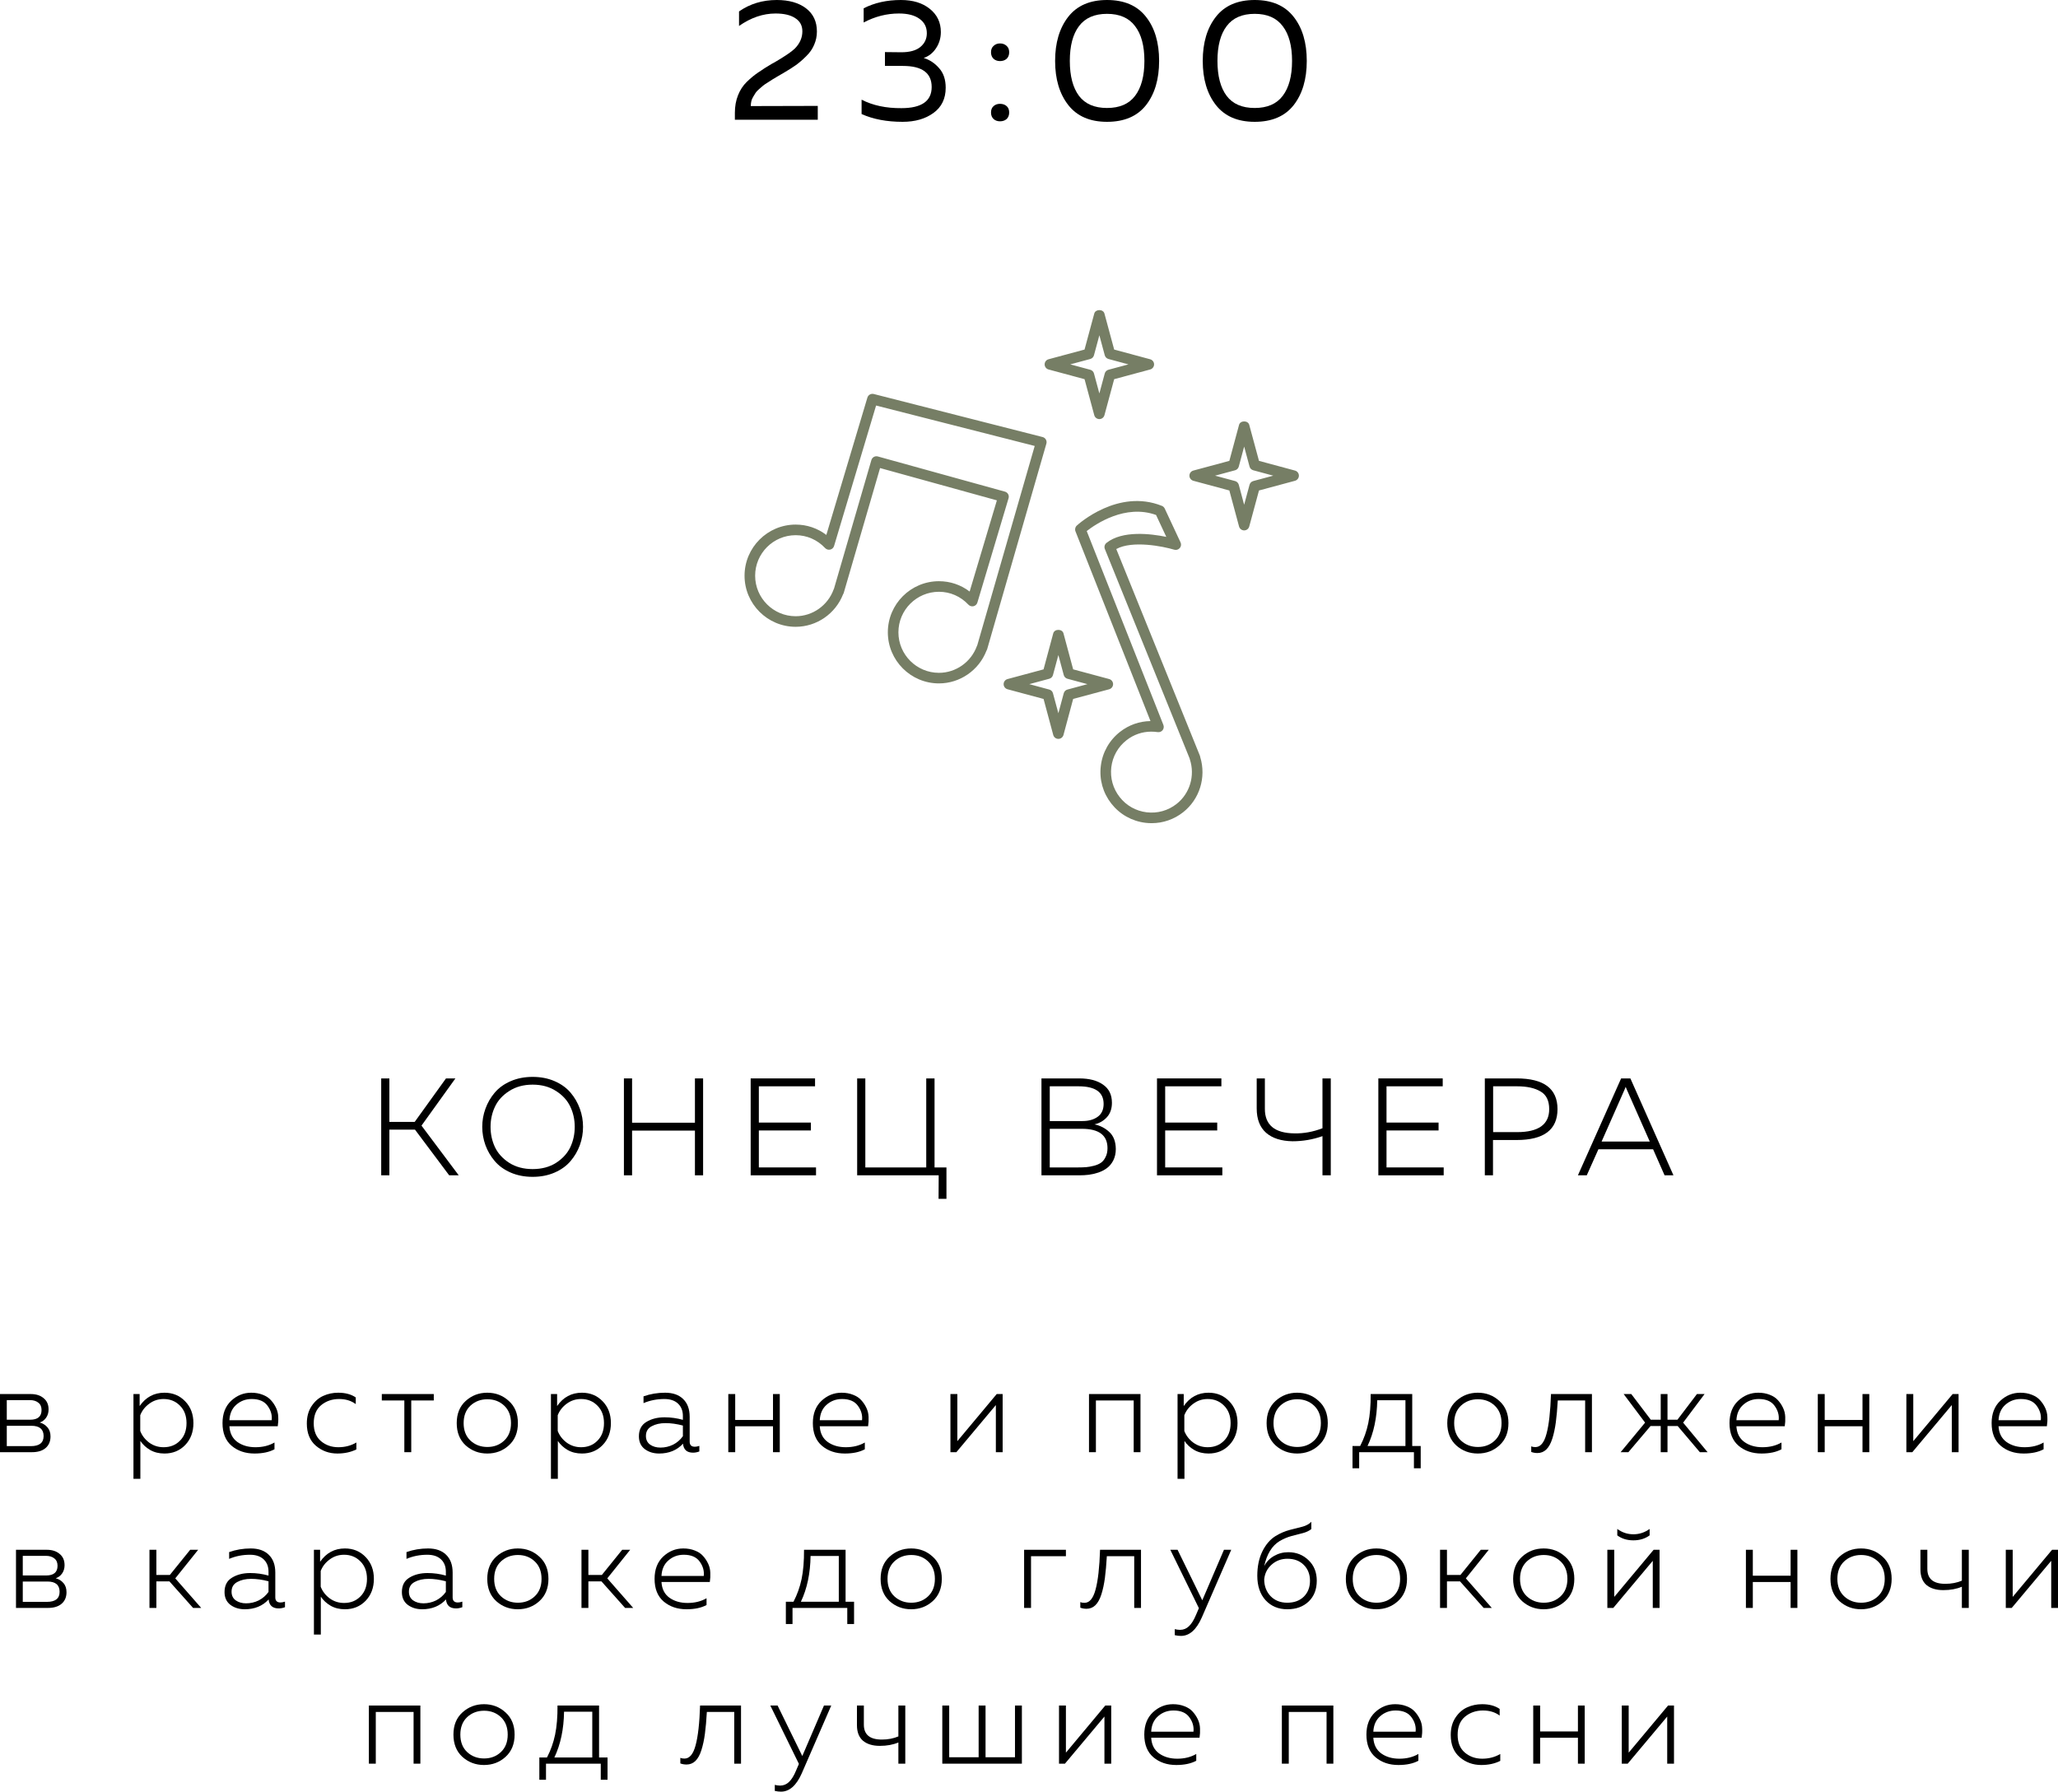 <?xml version="1.0" encoding="UTF-8"?> <svg xmlns="http://www.w3.org/2000/svg" viewBox="0 0 118.922 103.537" fill="none"><path d="M59.477 39.536L60.631 39.848C60.737 39.875 60.819 39.957 60.846 40.063L61.158 41.217L61.469 40.063C61.497 39.957 61.579 39.875 61.684 39.848L62.839 39.536L61.684 39.225C61.579 39.197 61.497 39.115 61.469 39.009L61.158 37.855L60.846 39.009C60.819 39.115 60.737 39.197 60.631 39.225L59.477 39.536ZM61.158 42.699C61.019 42.699 60.898 42.606 60.862 42.473L60.303 40.392L58.223 39.832C58.088 39.795 57.995 39.675 57.995 39.536C57.995 39.399 58.088 39.277 58.221 39.242L60.302 38.682L60.862 36.6C60.933 36.333 61.382 36.333 61.453 36.6L62.013 38.681L64.094 39.241C64.227 39.277 64.32 39.399 64.32 39.536C64.32 39.675 64.227 39.795 64.094 39.832L62.013 40.39L61.453 42.473C61.417 42.606 61.296 42.699 61.158 42.699ZM61.846 21.056L63.001 21.368C63.106 21.395 63.188 21.478 63.216 21.583L63.527 22.737L63.838 21.583C63.866 21.476 63.949 21.395 64.054 21.367L65.208 21.057L64.054 20.746C63.949 20.717 63.866 20.635 63.838 20.529L63.527 19.375L63.216 20.529C63.188 20.635 63.106 20.717 63.001 20.746L61.846 21.056ZM63.527 24.219C63.389 24.219 63.268 24.126 63.232 23.992L62.671 21.912L60.592 21.352C60.457 21.315 60.365 21.195 60.365 21.056C60.365 20.918 60.457 20.797 60.591 20.761L62.67 20.201L63.232 18.121C63.302 17.853 63.751 17.853 63.821 18.121L64.383 20.201L66.462 20.761C66.596 20.797 66.689 20.919 66.689 21.056C66.689 21.195 66.596 21.315 66.462 21.352L64.383 21.912L63.821 23.992C63.785 24.126 63.665 24.219 63.527 24.219ZM70.213 27.488L71.368 27.799C71.474 27.827 71.556 27.91 71.584 28.015L71.893 29.169L72.205 28.015C72.233 27.908 72.316 27.827 72.422 27.799L73.576 27.488L72.422 27.177C72.315 27.149 72.233 27.067 72.205 26.961L71.894 25.807L71.584 26.961C71.556 27.067 71.474 27.149 71.368 27.177L70.213 27.488ZM71.894 30.651C71.755 30.651 71.635 30.558 71.599 30.425L71.038 28.344L68.959 27.784C68.825 27.747 68.731 27.626 68.731 27.488C68.731 27.349 68.825 27.229 68.959 27.193L71.038 26.633L71.599 24.553C71.671 24.286 72.118 24.286 72.188 24.553L72.751 26.633L74.83 27.193C74.964 27.229 75.057 27.349 75.057 27.488C75.057 27.626 74.964 27.747 74.83 27.784L72.751 28.344L72.188 30.423C72.153 30.558 72.033 30.651 71.894 30.651ZM54.258 34.198C52.967 34.198 51.915 35.249 51.915 36.54C51.915 37.832 52.967 38.882 54.258 38.882C55.237 38.882 56.118 38.257 56.453 37.328C56.459 37.312 56.466 37.296 56.474 37.282L59.791 25.771L50.625 23.435L48.197 31.552C48.166 31.656 48.081 31.736 47.975 31.76C47.867 31.786 47.757 31.752 47.682 31.673C47.231 31.193 46.626 30.928 45.978 30.928C44.687 30.928 43.636 31.978 43.636 33.27C43.636 34.56 44.687 35.611 45.978 35.611C46.957 35.611 47.84 34.986 48.174 34.057C48.179 34.04 48.186 34.025 48.195 34.011L50.353 26.587C50.399 26.427 50.567 26.332 50.726 26.378L58.068 28.411C58.148 28.432 58.215 28.485 58.256 28.557C58.295 28.628 58.304 28.713 58.28 28.792L56.478 34.823C56.446 34.927 56.361 35.007 56.255 35.033C56.148 35.056 56.036 35.022 55.961 34.944C55.511 34.464 54.906 34.198 54.258 34.198ZM54.258 39.493C52.629 39.493 51.304 38.169 51.304 36.54C51.304 34.912 52.629 33.587 54.258 33.587C54.907 33.587 55.521 33.796 56.031 34.184L57.605 28.915L50.855 27.048L48.759 34.253C48.751 34.284 48.737 34.313 48.72 34.338C48.279 35.469 47.188 36.222 45.978 36.222C44.349 36.222 43.024 34.897 43.024 33.27C43.024 31.641 44.35 30.315 45.978 30.315C46.627 30.315 47.241 30.525 47.75 30.913L50.122 22.978C50.169 22.821 50.33 22.729 50.49 22.769L60.247 25.256C60.327 25.277 60.396 25.328 60.437 25.401C60.477 25.471 60.489 25.557 60.465 25.638L57.041 37.525C57.031 37.555 57.017 37.584 57 37.61C56.56 38.74 55.467 39.493 54.258 39.493Z" fill="#767E65"></path><path d="M66.526 42.281C66.006 42.281 65.51 42.451 65.097 42.775C64.604 43.161 64.292 43.715 64.217 44.336C64.143 44.958 64.314 45.57 64.701 46.062C65.085 46.555 65.64 46.867 66.262 46.942C66.883 47.017 67.496 46.845 67.988 46.459C68.758 45.855 69.066 44.818 68.755 43.88C68.75 43.865 68.747 43.85 68.744 43.835L63.845 31.728C63.794 31.603 63.832 31.46 63.937 31.375C64.852 30.641 66.493 30.841 67.395 31.025L66.803 29.759C65.027 29.119 63.316 30.284 62.796 30.689L67.227 41.894C67.267 41.996 67.249 42.111 67.182 42.197C67.113 42.283 67.005 42.323 66.896 42.308C66.773 42.29 66.65 42.281 66.526 42.281ZM66.548 47.57C66.429 47.57 66.31 47.563 66.189 47.549C65.405 47.453 64.707 47.06 64.219 46.439C63.733 45.819 63.515 45.047 63.611 44.264C63.704 43.481 64.099 42.781 64.719 42.294C65.23 41.893 65.841 41.679 66.481 41.67L62.147 30.707C62.1 30.59 62.131 30.456 62.225 30.37C62.321 30.282 64.616 28.218 67.142 29.234C67.212 29.262 67.27 29.317 67.304 29.388L68.218 31.344C68.27 31.453 68.252 31.582 68.172 31.673C68.094 31.764 67.967 31.801 67.852 31.766C67.207 31.571 65.433 31.217 64.504 31.728L69.337 43.672C69.349 43.702 69.356 43.732 69.359 43.762C69.711 44.925 69.318 46.192 68.366 46.939C67.841 47.352 67.205 47.57 66.548 47.57Z" fill="#767E65"></path><path d="M22.5 67.92H22.028V62.32H22.5V64.832H23.964L25.772 62.32H26.316L24.356 65.048L26.508 67.92H25.956L23.98 65.28H22.5V67.92Z" fill="black"></path><path d="M28.051 66.176C27.928 65.835 27.867 65.483 27.867 65.12C27.867 64.757 27.928 64.408 28.051 64.072C28.174 63.731 28.352 63.421 28.587 63.144C28.822 62.867 29.128 62.645 29.507 62.48C29.886 62.315 30.31 62.232 30.779 62.232C31.248 62.232 31.672 62.315 32.051 62.48C32.43 62.645 32.736 62.867 32.971 63.144C33.206 63.421 33.385 63.731 33.507 64.072C33.63 64.408 33.691 64.757 33.691 65.12C33.691 65.483 33.63 65.835 33.507 66.176C33.385 66.512 33.206 66.819 32.971 67.096C32.736 67.373 32.43 67.595 32.051 67.76C31.672 67.925 31.248 68.008 30.779 68.008C30.31 68.008 29.886 67.925 29.507 67.76C29.128 67.595 28.822 67.373 28.587 67.096C28.352 66.819 28.174 66.512 28.051 66.176ZM32.955 66.296C33.126 65.933 33.211 65.541 33.211 65.12C33.211 64.699 33.126 64.309 32.955 63.952C32.784 63.589 32.51 63.288 32.131 63.048C31.752 62.803 31.302 62.68 30.779 62.68C30.256 62.68 29.806 62.803 29.427 63.048C29.048 63.288 28.774 63.589 28.603 63.952C28.433 64.309 28.347 64.699 28.347 65.12C28.347 65.541 28.433 65.933 28.603 66.296C28.774 66.653 29.048 66.955 29.427 67.2C29.806 67.44 30.256 67.56 30.779 67.56C31.302 67.56 31.752 67.44 32.131 67.2C32.51 66.955 32.784 66.653 32.955 66.296Z" fill="black"></path><path d="M40.157 62.32H40.629V67.92H40.157V65.336H36.525V67.92H36.053V62.32H36.525V64.88H40.157V62.32Z" fill="black"></path><path d="M43.378 62.32H47.098V62.776H43.85V64.872H46.858V65.328H43.85V67.464H47.154V67.92H43.378V62.32Z" fill="black"></path><path d="M54.691 69.28H54.235L54.243 67.92H49.531V62.32H50.003V67.464H53.523V62.32H54.003V67.464H54.691V69.28Z" fill="black"></path><path d="M60.181 62.32H62.357C62.944 62.32 63.405 62.44 63.741 62.68C64.082 62.915 64.253 63.264 64.253 63.728C64.253 64.075 64.154 64.355 63.957 64.568C63.765 64.776 63.528 64.912 63.245 64.976C63.576 65.045 63.861 65.192 64.101 65.416C64.346 65.64 64.472 65.968 64.477 66.4C64.477 66.645 64.429 66.864 64.333 67.056C64.237 67.243 64.117 67.389 63.973 67.496C63.834 67.603 63.666 67.691 63.469 67.76C63.272 67.824 63.088 67.867 62.917 67.888C62.746 67.909 62.565 67.92 62.373 67.92H60.181V62.32ZM63.997 66.352C63.997 65.605 63.504 65.232 62.517 65.232H60.661V67.464H62.285C62.472 67.464 62.632 67.459 62.765 67.448C62.898 67.437 63.048 67.411 63.213 67.368C63.378 67.325 63.514 67.267 63.621 67.192C63.728 67.117 63.816 67.008 63.885 66.864C63.96 66.72 63.997 66.549 63.997 66.352ZM63.773 63.792C63.773 63.115 63.29 62.776 62.325 62.776H60.661V64.784H62.557C62.904 64.784 63.192 64.704 63.421 64.544C63.656 64.379 63.773 64.128 63.773 63.792Z" fill="black"></path><path d="M66.857 62.32H70.578V62.776H67.33V64.872H70.337V65.328H67.33V67.464H70.633V67.92H66.857V62.32Z" fill="black"></path><path d="M76.899 67.92H76.419V65.656C75.859 65.853 75.283 65.952 74.691 65.952C74.035 65.941 73.525 65.779 73.163 65.464C72.8 65.144 72.619 64.675 72.619 64.056V62.32H73.091V64.08C73.091 65.013 73.661 65.485 74.803 65.496C75.341 65.507 75.88 65.408 76.419 65.2V62.32H76.899V67.92Z" fill="black"></path><path d="M79.648 62.32H83.368V62.776H80.12V64.872H83.128V65.328H80.12V67.464H83.424V67.92H79.648V62.32Z" fill="black"></path><path d="M85.801 62.32H87.641C89.215 62.32 90.001 62.912 90.001 64.096C90.001 65.285 89.215 65.88 87.641 65.88H86.273V67.92H85.801V62.32ZM89.521 64.096C89.521 63.605 89.353 63.264 89.017 63.072C88.687 62.875 88.236 62.776 87.665 62.776H86.281V65.424H87.665C88.903 65.424 89.521 64.981 89.521 64.096Z" fill="black"></path><path d="M91.692 67.92H91.18L93.677 62.32H94.212L96.701 67.92H96.188L95.525 66.416H92.364L91.692 67.92ZM93.868 62.984L92.549 65.968H95.332L94.013 62.984C93.996 62.941 93.972 62.883 93.94 62.808C93.908 62.883 93.884 62.941 93.868 62.984Z" fill="black"></path><path d="M1.848 83.92H0V80.56H1.778C2.086 80.56 2.333 80.639 2.52 80.798C2.711 80.952 2.807 81.169 2.807 81.449C2.807 81.631 2.76 81.79 2.667 81.925C2.574 82.06 2.45 82.154 2.296 82.205C2.473 82.252 2.62 82.343 2.737 82.478C2.858 82.613 2.919 82.791 2.919 83.01C2.919 83.295 2.823 83.519 2.632 83.682C2.445 83.841 2.184 83.92 1.848 83.92ZM0.392 82.394V83.57H1.785C2.275 83.57 2.52 83.376 2.52 82.989C2.52 82.592 2.284 82.394 1.813 82.394H0.392ZM0.392 80.91V82.044H1.743C2.182 82.044 2.401 81.857 2.401 81.484C2.401 81.293 2.338 81.15 2.212 81.057C2.091 80.959 1.93 80.91 1.729 80.91H0.392Z" fill="black"></path><path d="M8.069 81.253C8.424 80.74 8.902 80.483 9.504 80.483C9.985 80.483 10.384 80.649 10.701 80.98C11.019 81.307 11.177 81.727 11.177 82.24C11.177 82.753 11.019 83.176 10.701 83.507C10.384 83.834 9.985 83.997 9.504 83.997C9.192 83.997 8.916 83.929 8.678 83.794C8.44 83.654 8.251 83.479 8.111 83.269V85.46H7.712V80.56H8.069V81.253ZM10.778 82.24C10.778 81.82 10.652 81.484 10.4 81.232C10.148 80.975 9.833 80.847 9.455 80.847C9.143 80.847 8.865 80.938 8.622 81.12C8.38 81.297 8.207 81.519 8.104 81.785V82.695C8.207 82.961 8.38 83.185 8.622 83.367C8.865 83.544 9.143 83.633 9.455 83.633C9.838 83.633 10.153 83.507 10.4 83.255C10.652 83.003 10.778 82.665 10.778 82.24Z" fill="black"></path><path d="M12.858 82.24C12.858 81.694 13.024 81.265 13.355 80.952C13.691 80.639 14.079 80.483 14.517 80.483C14.765 80.483 14.986 80.523 15.182 80.602C15.378 80.677 15.535 80.779 15.651 80.91C15.773 81.041 15.873 81.19 15.952 81.358C16.032 81.526 16.074 81.701 16.078 81.883C16.088 82.06 16.078 82.24 16.05 82.422H13.257C13.281 82.823 13.435 83.127 13.719 83.332C14.004 83.533 14.352 83.633 14.762 83.633C15.182 83.633 15.549 83.542 15.861 83.36V83.752C15.558 83.915 15.173 83.997 14.706 83.997C14.179 83.997 13.738 83.848 13.383 83.549C13.033 83.25 12.858 82.814 12.858 82.24ZM15.7 82.072C15.733 81.778 15.654 81.5 15.462 81.239C15.276 80.978 14.97 80.847 14.545 80.847C14.2 80.847 13.904 80.957 13.656 81.176C13.409 81.391 13.276 81.689 13.257 82.072H15.7Z" fill="black"></path><path d="M17.73 82.261C17.73 81.869 17.821 81.535 18.003 81.26C18.189 80.98 18.416 80.782 18.682 80.665C18.948 80.544 19.235 80.483 19.543 80.483C19.953 80.483 20.292 80.574 20.558 80.756V81.141C20.296 80.945 19.974 80.847 19.592 80.847C19.19 80.847 18.845 80.966 18.556 81.204C18.271 81.442 18.129 81.792 18.129 82.254C18.129 82.697 18.266 83.038 18.542 83.276C18.822 83.514 19.158 83.633 19.55 83.633C19.937 83.633 20.285 83.542 20.593 83.36V83.759C20.275 83.918 19.909 83.997 19.494 83.997C19.018 83.997 18.605 83.848 18.255 83.549C17.905 83.25 17.73 82.821 17.73 82.261Z" fill="black"></path><path d="M23.764 83.92H23.365V80.931H22.063V80.56H25.066V80.931H23.764V83.92Z" fill="black"></path><path d="M26.91 83.528C26.565 83.211 26.392 82.781 26.392 82.24C26.392 81.699 26.565 81.272 26.91 80.959C27.26 80.642 27.676 80.483 28.156 80.483C28.642 80.483 29.057 80.642 29.402 80.959C29.752 81.272 29.927 81.699 29.927 82.24C29.927 82.781 29.752 83.211 29.402 83.528C29.057 83.841 28.642 83.997 28.156 83.997C27.676 83.997 27.26 83.841 26.91 83.528ZM29.136 83.248C29.398 83.001 29.528 82.665 29.528 82.24C29.528 81.815 29.398 81.479 29.136 81.232C28.875 80.985 28.551 80.861 28.163 80.861C27.776 80.861 27.449 80.985 27.183 81.232C26.922 81.479 26.791 81.815 26.791 82.24C26.791 82.665 26.922 83.001 27.183 83.248C27.449 83.495 27.776 83.619 28.163 83.619C28.551 83.619 28.875 83.495 29.136 83.248Z" fill="black"></path><path d="M32.193 81.253C32.548 80.74 33.026 80.483 33.628 80.483C34.109 80.483 34.508 80.649 34.825 80.98C35.143 81.307 35.301 81.727 35.301 82.24C35.301 82.753 35.143 83.176 34.825 83.507C34.508 83.834 34.109 83.997 33.628 83.997C33.316 83.997 33.04 83.929 32.802 83.794C32.564 83.654 32.375 83.479 32.235 83.269V85.46H31.836V80.56H32.193V81.253ZM34.902 82.24C34.902 81.82 34.776 81.484 34.524 81.232C34.272 80.975 33.957 80.847 33.579 80.847C33.267 80.847 32.989 80.938 32.746 81.12C32.504 81.297 32.331 81.519 32.228 81.785V82.695C32.331 82.961 32.504 83.185 32.746 83.367C32.989 83.544 33.267 83.633 33.579 83.633C33.962 83.633 34.277 83.507 34.524 83.255C34.776 83.003 34.902 82.665 34.902 82.24Z" fill="black"></path><path d="M39.853 83.311C39.853 83.507 39.953 83.605 40.154 83.605C40.228 83.605 40.314 83.589 40.412 83.556V83.878C40.286 83.925 40.165 83.948 40.048 83.948C39.694 83.948 39.5 83.775 39.468 83.43C39.117 83.808 38.658 83.997 38.088 83.997C37.766 83.997 37.491 83.913 37.262 83.745C37.034 83.572 36.919 83.325 36.919 83.003C36.919 82.62 37.064 82.343 37.353 82.17C37.643 81.993 37.993 81.904 38.403 81.904C38.763 81.904 39.115 81.953 39.461 82.051V81.827C39.461 81.528 39.367 81.29 39.18 81.113C38.994 80.936 38.73 80.847 38.389 80.847C37.96 80.847 37.559 80.926 37.186 81.085V80.693C37.582 80.553 37.997 80.483 38.431 80.483C38.879 80.483 39.227 80.604 39.475 80.847C39.727 81.09 39.853 81.433 39.853 81.876V83.311ZM37.325 82.982C37.325 83.201 37.407 83.369 37.571 83.486C37.734 83.598 37.932 83.654 38.165 83.654C38.422 83.654 38.665 83.598 38.893 83.486C39.122 83.369 39.311 83.206 39.461 82.996V82.38C39.106 82.287 38.772 82.24 38.459 82.24C38.142 82.24 37.874 82.301 37.654 82.422C37.435 82.539 37.325 82.725 37.325 82.982Z" fill="black"></path><path d="M42.484 83.92H42.085V80.56H42.484V82.058H44.668V80.56H45.06V83.92H44.668V82.422H42.484V83.92Z" fill="black"></path><path d="M46.971 82.24C46.971 81.694 47.137 81.265 47.468 80.952C47.804 80.639 48.192 80.483 48.63 80.483C48.878 80.483 49.099 80.523 49.295 80.602C49.491 80.677 49.648 80.779 49.764 80.91C49.885 81.041 49.986 81.19 50.065 81.358C50.144 81.526 50.186 81.701 50.191 81.883C50.2 82.06 50.191 82.24 50.163 82.422H47.37C47.394 82.823 47.547 83.127 47.832 83.332C48.117 83.533 48.465 83.633 48.875 83.633C49.295 83.633 49.662 83.542 49.974 83.36V83.752C49.671 83.915 49.286 83.997 48.819 83.997C48.292 83.997 47.851 83.848 47.496 83.549C47.146 83.25 46.971 82.814 46.971 82.24ZM49.813 82.072C49.846 81.778 49.766 81.5 49.575 81.239C49.388 80.978 49.083 80.847 48.658 80.847C48.313 80.847 48.016 80.957 47.769 81.176C47.522 81.391 47.389 81.689 47.37 82.072H49.813Z" fill="black"></path><path d="M55.264 83.92H54.921V80.56H55.32V83.283L57.595 80.56H57.938V83.92H57.546V81.197L55.264 83.92Z" fill="black"></path><path d="M63.327 83.92H62.928V80.56H65.903V83.92H65.511V80.931H63.327V83.92Z" fill="black"></path><path d="M68.402 81.253C68.756 80.74 69.235 80.483 69.837 80.483C70.318 80.483 70.717 80.649 71.034 80.98C71.351 81.307 71.51 81.727 71.51 82.24C71.51 82.753 71.351 83.176 71.034 83.507C70.717 83.834 70.318 83.997 69.837 83.997C69.524 83.997 69.249 83.929 69.011 83.794C68.773 83.654 68.584 83.479 68.444 83.269V85.46H68.045V80.56H68.402V81.253ZM71.111 82.24C71.111 81.82 70.985 81.484 70.733 81.232C70.481 80.975 70.166 80.847 69.788 80.847C69.475 80.847 69.198 80.938 68.955 81.12C68.712 81.297 68.54 81.519 68.437 81.785V82.695C68.54 82.961 68.712 83.185 68.955 83.367C69.198 83.544 69.475 83.633 69.788 83.633C70.171 83.633 70.486 83.507 70.733 83.255C70.985 83.003 71.111 82.665 71.111 82.24Z" fill="black"></path><path d="M73.709 83.528C73.364 83.211 73.191 82.781 73.191 82.24C73.191 81.699 73.364 81.272 73.709 80.959C74.059 80.642 74.474 80.483 74.955 80.483C75.44 80.483 75.856 80.642 76.201 80.959C76.551 81.272 76.726 81.699 76.726 82.24C76.726 82.781 76.551 83.211 76.201 83.528C75.856 83.841 75.44 83.997 74.955 83.997C74.474 83.997 74.059 83.841 73.709 83.528ZM75.935 83.248C76.196 83.001 76.327 82.665 76.327 82.24C76.327 81.815 76.196 81.479 75.935 81.232C75.674 80.985 75.349 80.861 74.962 80.861C74.575 80.861 74.248 80.985 73.982 81.232C73.721 81.479 73.59 81.815 73.59 82.24C73.59 82.665 73.721 83.001 73.982 83.248C74.248 83.495 74.575 83.619 74.962 83.619C75.349 83.619 75.674 83.495 75.935 83.248Z" fill="black"></path><path d="M78.54 84.851H78.155V83.563H78.596C78.811 83.152 78.967 82.714 79.065 82.247C79.163 81.776 79.21 81.213 79.205 80.56H81.606V83.563H82.096V84.851H81.704V83.92H78.54V84.851ZM79.583 80.917C79.569 81.925 79.382 82.807 79.023 83.563H81.214V80.917H79.583Z" fill="black"></path><path d="M84.149 83.528C83.804 83.211 83.631 82.781 83.631 82.24C83.631 81.699 83.804 81.272 84.149 80.959C84.499 80.642 84.914 80.483 85.395 80.483C85.88 80.483 86.296 80.642 86.641 80.959C86.991 81.272 87.166 81.699 87.166 82.24C87.166 82.781 86.991 83.211 86.641 83.528C86.296 83.841 85.88 83.997 85.395 83.997C84.914 83.997 84.499 83.841 84.149 83.528ZM86.375 83.248C86.636 83.001 86.767 82.665 86.767 82.24C86.767 81.815 86.636 81.479 86.375 81.232C86.114 80.985 85.789 80.861 85.402 80.861C85.015 80.861 84.688 80.985 84.422 81.232C84.161 81.479 84.03 81.815 84.03 82.24C84.03 82.665 84.161 83.001 84.422 83.248C84.688 83.495 85.015 83.619 85.402 83.619C85.789 83.619 86.114 83.495 86.375 83.248Z" fill="black"></path><path d="M90.016 80.931C89.988 81.421 89.951 81.841 89.904 82.191C89.857 82.541 89.79 82.856 89.701 83.136C89.612 83.416 89.496 83.626 89.351 83.766C89.211 83.901 89.041 83.969 88.84 83.969C88.714 83.969 88.595 83.948 88.483 83.906V83.584C88.548 83.612 88.628 83.626 88.721 83.626C89.015 83.626 89.23 83.369 89.365 82.856C89.505 82.343 89.591 81.577 89.624 80.56H91.99V83.92H91.598V80.931H90.016Z" fill="black"></path><path d="M98.674 83.92H98.226L96.945 82.408H96.357V83.92H95.965V82.408H95.377L94.096 83.92H93.648L95.062 82.212L93.823 80.56H94.264L95.391 82.044H95.965V80.56H96.357V82.044H96.931L98.058 80.56H98.499L97.26 82.212L98.674 83.92Z" fill="black"></path><path d="M99.94 82.24C99.94 81.694 100.106 81.265 100.437 80.952C100.773 80.639 101.16 80.483 101.599 80.483C101.846 80.483 102.068 80.523 102.264 80.602C102.46 80.677 102.616 80.779 102.733 80.91C102.855 81.041 102.955 81.19 103.034 81.358C103.113 81.526 103.155 81.701 103.16 81.883C103.169 82.06 103.16 82.24 103.132 82.422H100.339C100.362 82.823 100.516 83.127 100.801 83.332C101.086 83.533 101.433 83.633 101.844 83.633C102.264 83.633 102.63 83.542 102.943 83.36V83.752C102.64 83.915 102.255 83.997 101.788 83.997C101.261 83.997 100.82 83.848 100.465 83.549C100.115 83.25 99.94 82.814 99.94 82.24ZM102.782 82.072C102.815 81.778 102.735 81.5 102.544 81.239C102.357 80.978 102.052 80.847 101.627 80.847C101.282 80.847 100.986 80.957 100.738 81.176C100.491 81.391 100.358 81.689 100.339 82.072H102.782Z" fill="black"></path><path d="M105.441 83.92H105.042V80.56H105.441V82.058H107.625V80.56H108.017V83.92H107.625V82.422H105.441V83.92Z" fill="black"></path><path d="M110.503 83.92H110.16V80.56H110.559V83.283L112.834 80.56H113.177V83.92H112.785V81.197L110.503 83.92Z" fill="black"></path><path d="M115.087 82.24C115.087 81.694 115.253 81.265 115.584 80.952C115.92 80.639 116.307 80.483 116.746 80.483C116.993 80.483 117.215 80.523 117.411 80.602C117.607 80.677 117.763 80.779 117.88 80.91C118.002 81.041 118.102 81.19 118.181 81.358C118.26 81.526 118.303 81.701 118.307 81.883C118.317 82.06 118.307 82.24 118.279 82.422H115.486C115.509 82.823 115.664 83.127 115.948 83.332C116.233 83.533 116.58 83.633 116.991 83.633C117.411 83.633 117.777 83.542 118.09 83.36V83.752C117.787 83.915 117.402 83.997 116.935 83.997C116.408 83.997 115.967 83.848 115.612 83.549C115.262 83.25 115.087 82.814 115.087 82.24ZM117.929 82.072C117.962 81.778 117.882 81.5 117.691 81.239C117.504 80.978 117.199 80.847 116.774 80.847C116.429 80.847 116.133 80.957 115.885 81.176C115.638 81.391 115.505 81.689 115.486 82.072H117.929Z" fill="black"></path><path d="M2.772 92.92H0.924V89.56H2.702C3.01 89.56 3.258 89.639 3.444 89.798C3.636 89.952 3.731 90.169 3.731 90.449C3.731 90.631 3.685 90.79 3.591 90.925C3.498 91.06 3.374 91.154 3.22 91.205C3.398 91.252 3.545 91.343 3.661 91.478C3.783 91.613 3.843 91.791 3.843 92.01C3.843 92.295 3.748 92.519 3.556 92.682C3.37 92.841 3.108 92.92 2.772 92.92ZM1.316 91.394V92.57H2.709C3.199 92.57 3.444 92.376 3.444 91.989C3.444 91.592 3.209 91.394 2.737 91.394H1.316ZM1.316 89.91V91.044H2.667C3.106 91.044 3.325 90.857 3.325 90.484C3.325 90.293 3.262 90.15 3.136 90.057C3.015 89.959 2.854 89.91 2.653 89.91H1.316Z" fill="black"></path><path d="M9.036 92.92H8.637V89.56H9.036V91.016H9.813L10.989 89.56H11.451L10.128 91.212L11.626 92.92H11.157L9.792 91.387H9.036V92.92Z" fill="black"></path><path d="M15.908 92.311C15.908 92.507 16.008 92.605 16.209 92.605C16.283 92.605 16.37 92.589 16.468 92.556V92.878C16.342 92.925 16.22 92.948 16.104 92.948C15.749 92.948 15.555 92.775 15.523 92.43C15.173 92.808 14.713 92.997 14.144 92.997C13.822 92.997 13.546 92.913 13.318 92.745C13.089 92.572 12.975 92.325 12.975 92.003C12.975 91.62 13.119 91.343 13.409 91.17C13.698 90.993 14.048 90.904 14.459 90.904C14.818 90.904 15.17 90.953 15.516 91.051V90.827C15.516 90.528 15.422 90.29 15.236 90.113C15.049 89.936 14.785 89.847 14.445 89.847C14.015 89.847 13.614 89.926 13.241 90.085V89.693C13.637 89.553 14.053 89.483 14.487 89.483C14.935 89.483 15.282 89.604 15.53 89.847C15.782 90.09 15.908 90.433 15.908 90.876V92.311ZM13.381 91.982C13.381 92.201 13.462 92.369 13.626 92.486C13.789 92.598 13.987 92.654 14.221 92.654C14.477 92.654 14.72 92.598 14.949 92.486C15.177 92.369 15.366 92.206 15.516 91.996V91.38C15.161 91.287 14.827 91.24 14.515 91.24C14.197 91.24 13.929 91.301 13.71 91.422C13.49 91.539 13.381 91.725 13.381 91.982Z" fill="black"></path><path d="M18.497 90.253C18.852 89.74 19.33 89.483 19.932 89.483C20.413 89.483 20.812 89.649 21.129 89.98C21.446 90.307 21.605 90.727 21.605 91.24C21.605 91.753 21.446 92.176 21.129 92.507C20.812 92.834 20.413 92.997 19.932 92.997C19.619 92.997 19.344 92.929 19.106 92.794C18.868 92.654 18.679 92.479 18.539 92.269V94.46H18.14V89.56H18.497V90.253ZM21.206 91.24C21.206 90.82 21.08 90.484 20.828 90.232C20.576 89.975 20.261 89.847 19.883 89.847C19.57 89.847 19.293 89.938 19.05 90.12C18.807 90.297 18.635 90.519 18.532 90.785V91.695C18.635 91.961 18.807 92.185 19.05 92.367C19.293 92.544 19.57 92.633 19.883 92.633C20.266 92.633 20.58 92.507 20.828 92.255C21.08 92.003 21.206 91.665 21.206 91.24Z" fill="black"></path><path d="M26.156 92.311C26.156 92.507 26.256 92.605 26.457 92.605C26.532 92.605 26.618 92.589 26.716 92.556V92.878C26.59 92.925 26.469 92.948 26.352 92.948C25.997 92.948 25.804 92.775 25.771 92.43C25.421 92.808 24.961 92.997 24.392 92.997C24.07 92.997 23.795 92.913 23.566 92.745C23.337 92.572 23.223 92.325 23.223 92.003C23.223 91.62 23.368 91.343 23.657 91.17C23.946 90.993 24.296 90.904 24.707 90.904C25.066 90.904 25.419 90.953 25.764 91.051V90.827C25.764 90.528 25.671 90.29 25.484 90.113C25.297 89.936 25.034 89.847 24.693 89.847C24.264 89.847 23.862 89.926 23.489 90.085V89.693C23.886 89.553 24.301 89.483 24.735 89.483C25.183 89.483 25.531 89.604 25.778 89.847C26.03 90.09 26.156 90.433 26.156 90.876V92.311ZM23.629 91.982C23.629 92.201 23.711 92.369 23.874 92.486C24.037 92.598 24.236 92.654 24.469 92.654C24.726 92.654 24.968 92.598 25.197 92.486C25.426 92.369 25.615 92.206 25.764 91.996V91.38C25.409 91.287 25.076 91.24 24.763 91.24C24.446 91.24 24.177 91.301 23.958 91.422C23.739 91.539 23.629 91.725 23.629 91.982Z" fill="black"></path><path d="M28.675 92.528C28.33 92.211 28.157 91.781 28.157 91.24C28.157 90.699 28.33 90.272 28.675 89.959C29.025 89.642 29.441 89.483 29.921 89.483C30.407 89.483 30.822 89.642 31.167 89.959C31.517 90.272 31.692 90.699 31.692 91.24C31.692 91.781 31.517 92.211 31.167 92.528C30.822 92.841 30.407 92.997 29.921 92.997C29.441 92.997 29.025 92.841 28.675 92.528ZM30.901 92.248C31.163 92.001 31.293 91.665 31.293 91.24C31.293 90.815 31.163 90.479 30.901 90.232C30.64 89.985 30.316 89.861 29.928 89.861C29.541 89.861 29.214 89.985 28.948 90.232C28.687 90.479 28.556 90.815 28.556 91.24C28.556 91.665 28.687 92.001 28.948 92.248C29.214 92.495 29.541 92.619 29.928 92.619C30.316 92.619 30.64 92.495 30.901 92.248Z" fill="black"></path><path d="M34 92.92H33.601V89.56H34V91.016H34.777L35.953 89.56H36.415L35.092 91.212L36.59 92.92H36.121L34.756 91.387H34V92.92Z" fill="black"></path><path d="M37.825 91.24C37.825 90.694 37.99 90.265 38.322 89.952C38.658 89.639 39.045 89.483 39.484 89.483C39.731 89.483 39.953 89.523 40.149 89.602C40.345 89.677 40.501 89.779 40.618 89.91C40.739 90.041 40.839 90.19 40.919 90.358C40.998 90.526 41.04 90.701 41.045 90.883C41.054 91.06 41.045 91.24 41.017 91.422H38.224C38.247 91.823 38.401 92.127 38.686 92.332C38.97 92.533 39.318 92.633 39.729 92.633C40.149 92.633 40.515 92.542 40.828 92.36V92.752C40.524 92.915 40.139 92.997 39.673 92.997C39.145 92.997 38.704 92.848 38.35 92.549C38 92.25 37.825 91.814 37.825 91.24ZM40.667 91.072C40.699 90.778 40.62 90.5 40.429 90.239C40.242 89.978 39.936 89.847 39.512 89.847C39.166 89.847 38.87 89.957 38.623 90.176C38.375 90.391 38.242 90.689 38.224 91.072H40.667Z" fill="black"></path><path d="M45.796 93.851H45.411V92.563H45.852C46.066 92.152 46.223 91.714 46.321 91.247C46.419 90.776 46.465 90.213 46.461 89.56H48.862V92.563H49.352V93.851H48.96V92.92H45.796V93.851ZM46.839 89.917C46.825 90.925 46.638 91.807 46.279 92.563H48.47V89.917H46.839Z" fill="black"></path><path d="M51.405 92.528C51.059 92.211 50.887 91.781 50.887 91.24C50.887 90.699 51.059 90.272 51.405 89.959C51.755 89.642 52.17 89.483 52.651 89.483C53.136 89.483 53.551 89.642 53.897 89.959C54.247 90.272 54.422 90.699 54.422 91.24C54.422 91.781 54.247 92.211 53.897 92.528C53.551 92.841 53.136 92.997 52.651 92.997C52.17 92.997 51.755 92.841 51.405 92.528ZM53.631 92.248C53.892 92.001 54.023 91.665 54.023 91.24C54.023 90.815 53.892 90.479 53.631 90.232C53.369 89.985 53.045 89.861 52.658 89.861C52.27 89.861 51.944 89.985 51.678 90.232C51.416 90.479 51.286 90.815 51.286 91.24C51.286 91.665 51.416 92.001 51.678 92.248C51.944 92.495 52.27 92.619 52.658 92.619C53.045 92.619 53.369 92.495 53.631 92.248Z" fill="black"></path><path d="M59.578 92.92H59.179V89.56H61.594V89.931H59.578V92.92Z" fill="black"></path><path d="M63.959 89.931C63.931 90.421 63.893 90.841 63.847 91.191C63.8 91.541 63.732 91.856 63.644 92.136C63.555 92.416 63.438 92.626 63.294 92.766C63.154 92.901 62.983 92.969 62.783 92.969C62.657 92.969 62.538 92.948 62.426 92.906V92.584C62.491 92.612 62.57 92.626 62.664 92.626C62.958 92.626 63.172 92.369 63.308 91.856C63.448 91.343 63.534 90.577 63.567 89.56H65.933V92.92H65.541V89.931H63.959Z" fill="black"></path><path d="M69.474 92.479L70.727 89.56H71.147L69.446 93.473C69.133 94.182 68.732 94.537 68.242 94.537C68.13 94.537 68.011 94.523 67.885 94.495V94.145C67.987 94.173 68.09 94.187 68.193 94.187C68.389 94.187 68.559 94.117 68.704 93.977C68.853 93.837 68.988 93.62 69.11 93.326L69.278 92.934L67.626 89.56H68.046L69.474 92.479Z" fill="black"></path><path d="M76.09 91.345C76.09 91.849 75.934 92.25 75.621 92.549C75.309 92.848 74.898 92.997 74.389 92.997C73.871 92.997 73.451 92.822 73.129 92.472C72.812 92.122 72.653 91.651 72.653 91.058C72.653 90.526 72.749 90.062 72.94 89.665C73.136 89.264 73.391 88.965 73.703 88.769C73.969 88.606 74.245 88.487 74.529 88.412C74.819 88.337 75.066 88.274 75.271 88.223C75.477 88.167 75.645 88.074 75.775 87.943V88.363C75.645 88.466 75.484 88.543 75.292 88.594C75.106 88.641 74.889 88.697 74.641 88.762C74.399 88.827 74.163 88.928 73.934 89.063C73.5 89.329 73.206 89.81 73.052 90.505C73.178 90.258 73.367 90.062 73.619 89.917C73.871 89.772 74.147 89.7 74.445 89.7C74.907 89.7 75.297 89.854 75.614 90.162C75.932 90.465 76.09 90.86 76.09 91.345ZM73.052 91.261C73.052 91.653 73.174 91.977 73.416 92.234C73.664 92.491 73.986 92.619 74.382 92.619C74.784 92.619 75.103 92.502 75.341 92.269C75.579 92.031 75.698 91.725 75.698 91.352C75.698 90.979 75.579 90.673 75.341 90.435C75.103 90.197 74.789 90.078 74.396 90.078C74.042 90.078 73.738 90.19 73.486 90.414C73.234 90.633 73.09 90.916 73.052 91.261Z" fill="black"></path><path d="M78.288 92.528C77.942 92.211 77.77 91.781 77.77 91.24C77.77 90.699 77.942 90.272 78.288 89.959C78.638 89.642 79.053 89.483 79.534 89.483C80.019 89.483 80.435 89.642 80.78 89.959C81.13 90.272 81.305 90.699 81.305 91.24C81.305 91.781 81.13 92.211 80.78 92.528C80.435 92.841 80.019 92.997 79.534 92.997C79.053 92.997 78.638 92.841 78.288 92.528ZM80.514 92.248C80.775 92.001 80.906 91.665 80.906 91.24C80.906 90.815 80.775 90.479 80.514 90.232C80.252 89.985 79.928 89.861 79.541 89.861C79.153 89.861 78.827 89.985 78.561 90.232C78.299 90.479 78.169 90.815 78.169 91.24C78.169 91.665 78.299 92.001 78.561 92.248C78.827 92.495 79.153 92.619 79.541 92.619C79.928 92.619 80.252 92.495 80.514 92.248Z" fill="black"></path><path d="M83.613 92.92H83.214V89.56H83.613V91.016H84.39L85.566 89.56H86.028L84.705 91.212L86.203 92.92H85.734L84.369 91.387H83.613V92.92Z" fill="black"></path><path d="M87.955 92.528C87.61 92.211 87.437 91.781 87.437 91.24C87.437 90.699 87.61 90.272 87.955 89.959C88.305 89.642 88.721 89.483 89.201 89.483C89.686 89.483 90.102 89.642 90.447 89.959C90.797 90.272 90.972 90.699 90.972 91.24C90.972 91.781 90.797 92.211 90.447 92.528C90.102 92.841 89.686 92.997 89.201 92.997C88.721 92.997 88.305 92.841 87.955 92.528ZM90.181 92.248C90.442 92.001 90.573 91.665 90.573 91.24C90.573 90.815 90.442 90.479 90.181 90.232C89.92 89.985 89.596 89.861 89.208 89.861C88.821 89.861 88.494 89.985 88.228 90.232C87.967 90.479 87.836 90.815 87.836 91.24C87.836 91.665 87.967 92.001 88.228 92.248C88.494 92.495 88.821 92.619 89.208 92.619C89.596 92.619 89.92 92.495 90.181 92.248Z" fill="black"></path><path d="M95.324 88.727C95.063 88.918 94.75 89.014 94.386 89.014C94.018 89.014 93.707 88.918 93.455 88.727V88.356C93.735 88.561 94.046 88.664 94.386 88.664C94.727 88.664 95.04 88.561 95.324 88.356V88.727ZM93.224 92.92H92.881V89.56H93.28V92.283L95.555 89.56H95.898V92.92H95.506V90.197L93.224 92.92Z" fill="black"></path><path d="M101.287 92.92H100.888V89.56H101.287V91.058H103.471V89.56H103.863V92.92H103.471V91.422H101.287V92.92Z" fill="black"></path><path d="M106.292 92.528C105.946 92.211 105.774 91.781 105.774 91.24C105.774 90.699 105.946 90.272 106.292 89.959C106.642 89.642 107.057 89.483 107.538 89.483C108.023 89.483 108.439 89.642 108.784 89.959C109.134 90.272 109.309 90.699 109.309 91.24C109.309 91.781 109.134 92.211 108.784 92.528C108.439 92.841 108.023 92.997 107.538 92.997C107.057 92.997 106.642 92.841 106.292 92.528ZM108.518 92.248C108.779 92.001 108.91 91.665 108.91 91.24C108.91 90.815 108.779 90.479 108.518 90.232C108.256 89.985 107.932 89.861 107.545 89.861C107.157 89.861 106.831 89.985 106.565 90.232C106.304 90.479 106.173 90.815 106.173 91.24C106.173 91.665 106.304 92.001 106.565 92.248C106.831 92.495 107.157 92.619 107.545 92.619C107.932 92.619 108.256 92.495 108.518 92.248Z" fill="black"></path><path d="M113.766 92.92H113.367V91.695C113.059 91.826 112.702 91.891 112.296 91.891C111.885 91.891 111.561 91.793 111.323 91.597C111.09 91.396 110.973 91.095 110.973 90.694V89.56H111.372V90.666C111.372 91.24 111.717 91.527 112.408 91.527C112.763 91.527 113.082 91.466 113.367 91.345V89.56H113.766V92.92Z" fill="black"></path><path d="M116.248 92.92H115.905V89.56H116.304V92.283L118.579 89.56H118.922V92.92H118.53V90.197L116.248 92.92Z" fill="black"></path><path d="M21.715 101.92H21.316V98.56H24.291V101.92H23.899V98.931H21.715V101.92Z" fill="black"></path><path d="M26.72 101.528C26.375 101.211 26.202 100.781 26.202 100.24C26.202 99.699 26.375 99.272 26.72 98.959C27.07 98.642 27.486 98.483 27.966 98.483C28.452 98.483 28.867 98.642 29.212 98.959C29.562 99.272 29.737 99.699 29.737 100.24C29.737 100.781 29.562 101.211 29.212 101.528C28.867 101.841 28.452 101.997 27.966 101.997C27.486 101.997 27.07 101.841 26.72 101.528ZM28.946 101.248C29.208 101.001 29.338 100.665 29.338 100.24C29.338 99.815 29.208 99.479 28.946 99.232C28.685 98.985 28.361 98.861 27.973 98.861C27.586 98.861 27.259 98.985 26.993 99.232C26.732 99.479 26.601 99.815 26.601 100.24C26.601 100.665 26.732 101.001 26.993 101.248C27.259 101.495 27.586 101.619 27.973 101.619C28.361 101.619 28.685 101.495 28.946 101.248Z" fill="black"></path><path d="M31.551 102.851H31.166V101.563H31.607C31.822 101.152 31.978 100.714 32.076 100.247C32.174 99.776 32.221 99.213 32.216 98.56H34.617V101.563H35.107V102.851H34.715V101.92H31.551V102.851ZM32.594 98.917C32.58 99.925 32.393 100.807 32.034 101.563H34.225V98.917H32.594Z" fill="black"></path><path d="M40.846 98.931C40.818 99.421 40.781 99.841 40.734 100.191C40.688 100.541 40.62 100.856 40.531 101.136C40.443 101.416 40.326 101.626 40.182 101.766C40.041 101.901 39.871 101.969 39.67 101.969C39.544 101.969 39.426 101.948 39.313 101.906V101.584C39.379 101.612 39.458 101.626 39.551 101.626C39.846 101.626 40.06 101.369 40.196 100.856C40.335 100.343 40.422 99.577 40.454 98.56H42.82V101.92H42.428V98.931H40.846Z" fill="black"></path><path d="M46.361 101.479L47.614 98.56H48.034L46.333 102.473C46.021 103.182 45.619 103.537 45.129 103.537C45.017 103.537 44.898 103.523 44.772 103.495V103.145C44.875 103.173 44.978 103.187 45.08 103.187C45.276 103.187 45.447 103.117 45.591 102.977C45.741 102.837 45.876 102.62 45.997 102.326L46.165 101.934L44.513 98.56H44.933L46.361 101.479Z" fill="black"></path><path d="M52.312 101.92H51.913V100.695C51.605 100.826 51.248 100.891 50.842 100.891C50.432 100.891 50.107 100.793 49.869 100.597C49.636 100.396 49.519 100.095 49.519 99.694V98.56H49.918V99.666C49.918 100.24 50.264 100.527 50.954 100.527C51.309 100.527 51.629 100.466 51.913 100.345V98.56H52.312V101.92Z" fill="black"></path><path d="M59.05 101.92H54.451V98.56H54.85V101.549H56.551V98.56H56.95V101.549H58.651V98.56H59.05V101.92Z" fill="black"></path><path d="M61.538 101.92H61.195V98.56H61.594V101.283L63.869 98.56H64.212V101.92H63.82V99.197L61.538 101.92Z" fill="black"></path><path d="M66.123 100.24C66.123 99.694 66.288 99.265 66.62 98.952C66.956 98.639 67.343 98.483 67.782 98.483C68.029 98.483 68.251 98.523 68.447 98.602C68.643 98.677 68.799 98.779 68.916 98.91C69.037 99.041 69.137 99.19 69.217 99.358C69.296 99.526 69.338 99.701 69.343 99.883C69.352 100.06 69.343 100.24 69.315 100.422H66.522C66.545 100.823 66.699 101.127 66.984 101.332C67.268 101.533 67.616 101.633 68.027 101.633C68.447 101.633 68.813 101.542 69.126 101.36V101.752C68.822 101.915 68.437 101.997 67.971 101.997C67.443 101.997 67.002 101.848 66.648 101.549C66.298 101.25 66.123 100.814 66.123 100.24ZM68.965 100.072C68.997 99.778 68.918 99.5 68.727 99.239C68.54 98.978 68.234 98.847 67.81 98.847C67.464 98.847 67.168 98.957 66.921 99.176C66.673 99.391 66.54 99.689 66.522 100.072H68.965Z" fill="black"></path><path d="M74.472 101.92H74.073V98.56H77.048V101.92H76.656V98.931H74.472V101.92Z" fill="black"></path><path d="M78.959 100.24C78.959 99.694 79.125 99.265 79.456 98.952C79.792 98.639 80.179 98.483 80.618 98.483C80.866 98.483 81.087 98.523 81.283 98.602C81.479 98.677 81.635 98.779 81.752 98.91C81.874 99.041 81.974 99.19 82.053 99.358C82.133 99.526 82.175 99.701 82.179 99.883C82.189 100.06 82.179 100.24 82.151 100.422H79.358C79.381 100.823 79.536 101.127 79.82 101.332C80.105 101.533 80.453 101.633 80.863 101.633C81.283 101.633 81.649 101.542 81.962 101.36V101.752C81.659 101.915 81.274 101.997 80.807 101.997C80.28 101.997 79.839 101.848 79.484 101.549C79.134 101.25 78.959 100.814 78.959 100.24ZM81.801 100.072C81.834 99.778 81.755 99.5 81.563 99.239C81.377 98.978 81.071 98.847 80.646 98.847C80.301 98.847 80.005 98.957 79.757 99.176C79.51 99.391 79.377 99.689 79.358 100.072H81.801Z" fill="black"></path><path d="M83.831 100.261C83.831 99.869 83.921 99.535 84.104 99.26C84.29 98.98 84.517 98.782 84.782 98.665C85.048 98.544 85.336 98.483 85.644 98.483C86.054 98.483 86.393 98.574 86.658 98.756V99.141C86.397 98.945 86.075 98.847 85.693 98.847C85.291 98.847 84.946 98.966 84.657 99.204C84.372 99.442 84.23 99.792 84.23 100.254C84.23 100.697 84.367 101.038 84.643 101.276C84.923 101.514 85.259 101.633 85.651 101.633C86.038 101.633 86.386 101.542 86.693 101.36V101.759C86.376 101.918 86.01 101.997 85.595 101.997C85.118 101.997 84.705 101.848 84.355 101.549C84.005 101.25 83.831 100.821 83.831 100.261Z" fill="black"></path><path d="M88.997 101.92H88.598V98.56H88.997V100.058H91.181V98.56H91.573V101.92H91.181V100.422H88.997V101.92Z" fill="black"></path><path d="M94.058 101.92H93.715V98.56H94.114V101.283L96.389 98.56H96.732V101.92H96.34V99.197L94.058 101.92Z" fill="black"></path><path d="M42.705 0.66C43.338 0.22 44.065 0 44.885 0C45.591 0 46.155 0.16 46.575 0.48C46.995 0.8 47.205 1.247 47.205 1.82C47.205 2.093 47.151 2.35 47.045 2.59C46.945 2.83 46.791 3.05 46.585 3.25C46.385 3.45 46.188 3.62 45.995 3.76C45.808 3.893 45.571 4.043 45.285 4.21C45.251 4.23 45.148 4.29 44.975 4.39C44.808 4.49 44.701 4.553 44.655 4.58C44.615 4.607 44.521 4.667 44.375 4.76C44.235 4.847 44.141 4.91 44.095 4.95C44.055 4.99 43.981 5.053 43.875 5.14C43.775 5.227 43.705 5.3 43.665 5.36C43.631 5.42 43.585 5.497 43.525 5.59C43.471 5.677 43.435 5.763 43.415 5.85C43.395 5.937 43.385 6.03 43.385 6.13L47.255 6.12V6.92H42.465V6.52C42.465 6.147 42.525 5.81 42.645 5.51C42.765 5.203 42.935 4.943 43.155 4.73C43.381 4.51 43.605 4.327 43.825 4.18C44.045 4.027 44.301 3.863 44.595 3.69C44.661 3.657 44.711 3.63 44.745 3.61C45.351 3.257 45.748 2.987 45.935 2.8C46.221 2.507 46.365 2.177 46.365 1.81C46.365 1.477 46.228 1.223 45.955 1.05C45.688 0.87 45.308 0.78 44.815 0.78C44.095 0.78 43.391 1.02 42.705 1.5V0.66Z" fill="black"></path><path d="M54.367 1.85C54.367 2.197 54.274 2.51 54.087 2.79C53.907 3.063 53.67 3.25 53.377 3.35C53.724 3.457 54.02 3.653 54.267 3.94C54.52 4.22 54.647 4.597 54.647 5.07C54.647 5.703 54.41 6.19 53.937 6.53C53.47 6.87 52.877 7.04 52.157 7.04C51.244 7.04 50.454 6.89 49.787 6.59V5.76C50.434 6.093 51.2 6.257 52.087 6.25C53.253 6.25 53.837 5.843 53.837 5.03C53.837 4.217 53.284 3.81 52.177 3.81H51.137V3.01L52.087 3.02C52.567 3.02 52.93 2.92 53.177 2.72C53.43 2.513 53.557 2.247 53.557 1.92C53.557 1.567 53.417 1.29 53.137 1.09C52.857 0.883 52.46 0.78 51.947 0.78C51.24 0.78 50.56 0.953 49.907 1.3V0.48C50.533 0.16 51.25 0 52.057 0C52.75 0 53.307 0.17 53.727 0.51C54.154 0.85 54.367 1.297 54.367 1.85Z" fill="black"></path><path d="M58.166 2.65C58.266 2.737 58.316 2.86 58.316 3.02C58.316 3.18 58.266 3.307 58.166 3.4C58.066 3.487 57.939 3.53 57.786 3.53C57.639 3.53 57.516 3.487 57.416 3.4C57.316 3.307 57.266 3.18 57.266 3.02C57.266 2.86 57.316 2.737 57.416 2.65C57.516 2.557 57.639 2.51 57.786 2.51C57.939 2.51 58.066 2.557 58.166 2.65ZM58.166 6.13C58.266 6.217 58.316 6.34 58.316 6.5C58.316 6.66 58.266 6.787 58.166 6.88C58.066 6.967 57.939 7.01 57.786 7.01C57.639 7.01 57.516 6.967 57.416 6.88C57.316 6.787 57.266 6.66 57.266 6.5C57.266 6.34 57.316 6.217 57.416 6.13C57.516 6.043 57.639 6 57.786 6C57.939 6 58.066 6.043 58.166 6.13Z" fill="black"></path><path d="M61.73 6.07C61.224 5.423 60.97 4.573 60.97 3.52C60.97 2.467 61.224 1.617 61.73 0.97C62.237 0.323 62.984 0 63.97 0C64.963 0 65.713 0.323 66.22 0.97C66.727 1.61 66.98 2.46 66.98 3.52C66.98 4.58 66.727 5.433 66.22 6.08C65.713 6.72 64.963 7.04 63.97 7.04C62.984 7.04 62.237 6.717 61.73 6.07ZM65.59 5.54C65.95 5.067 66.13 4.393 66.13 3.52C66.13 2.647 65.95 1.977 65.59 1.51C65.237 1.037 64.697 0.8 63.97 0.8C63.244 0.8 62.703 1.037 62.35 1.51C61.997 1.977 61.82 2.647 61.82 3.52C61.82 4.393 61.997 5.067 62.35 5.54C62.703 6.007 63.244 6.24 63.97 6.24C64.697 6.24 65.237 6.007 65.59 5.54Z" fill="black"></path><path d="M70.261 6.07C69.755 5.423 69.501 4.573 69.501 3.52C69.501 2.467 69.755 1.617 70.261 0.97C70.768 0.323 71.515 0 72.502 0C73.495 0 74.245 0.323 74.752 0.97C75.258 1.61 75.512 2.46 75.512 3.52C75.512 4.58 75.258 5.433 74.752 6.08C74.245 6.72 73.495 7.04 72.502 7.04C71.515 7.04 70.768 6.717 70.261 6.07ZM74.121 5.54C74.481 5.067 74.662 4.393 74.662 3.52C74.662 2.647 74.481 1.977 74.121 1.51C73.768 1.037 73.228 0.8 72.502 0.8C71.775 0.8 71.235 1.037 70.882 1.51C70.528 1.977 70.351 2.647 70.351 3.52C70.351 4.393 70.528 5.067 70.882 5.54C71.235 6.007 71.775 6.24 72.502 6.24C73.228 6.24 73.768 6.007 74.121 5.54Z" fill="black"></path></svg> 